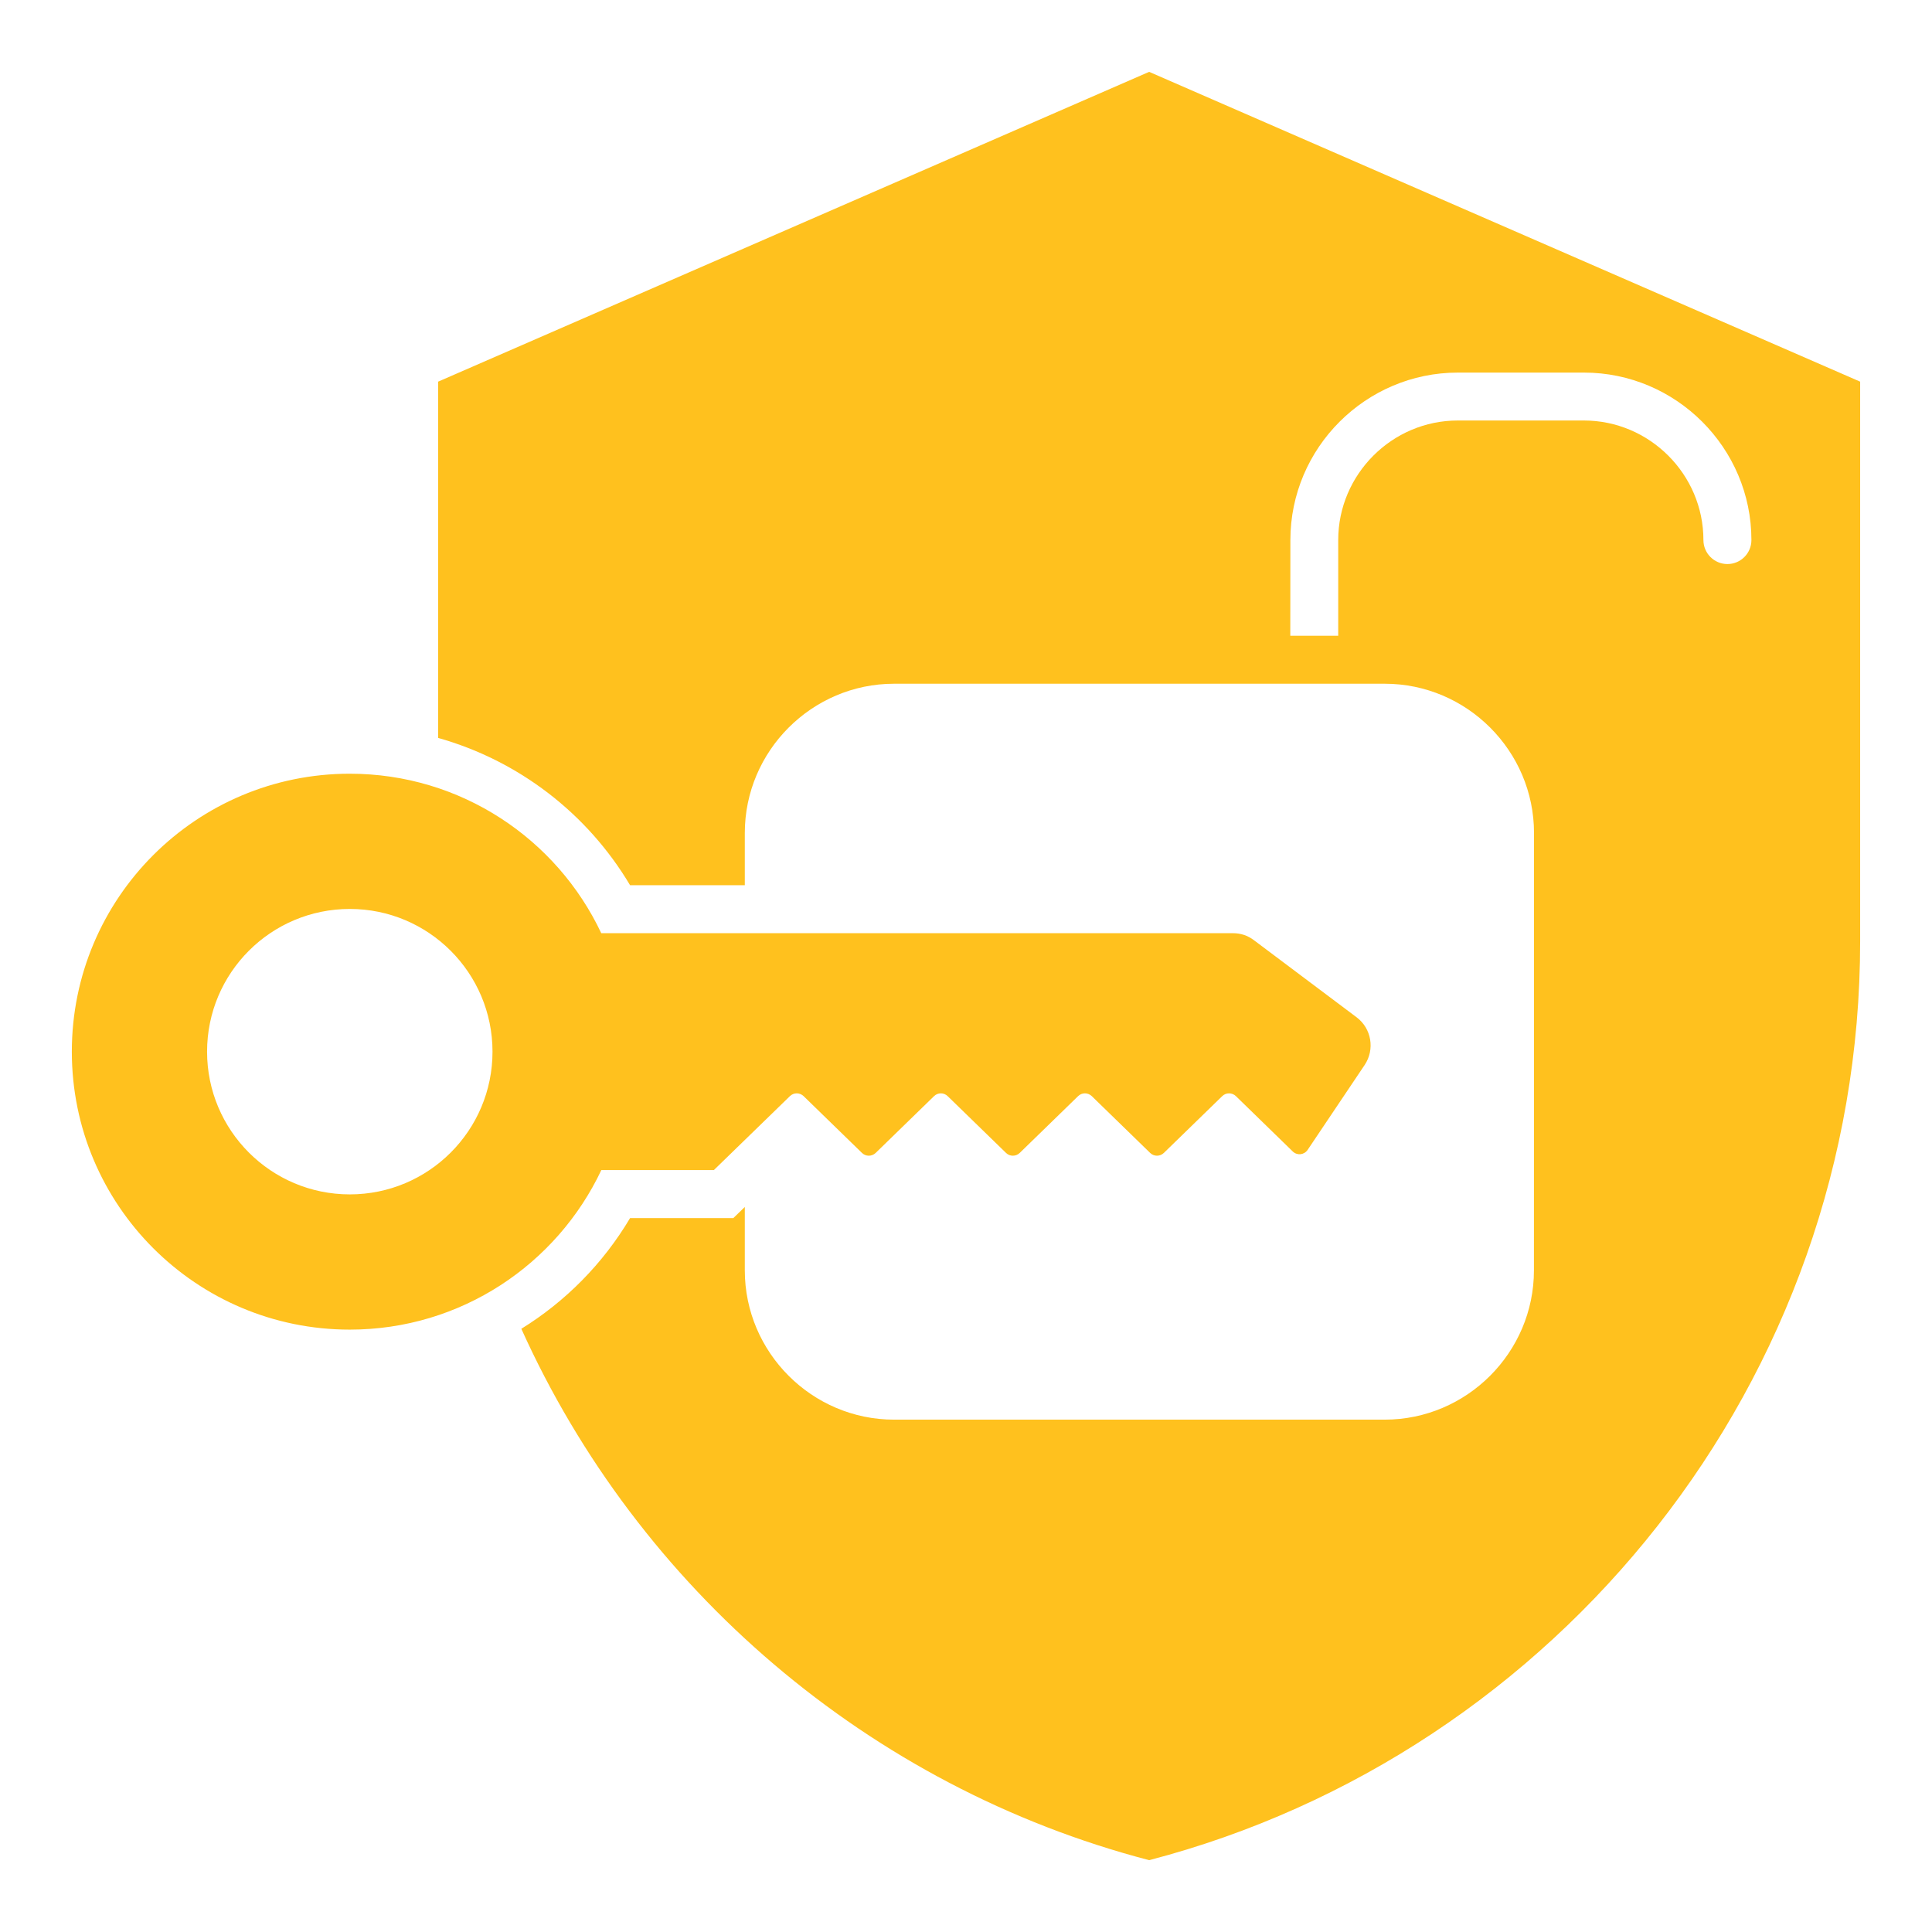 <?xml version="1.0" encoding="UTF-8"?> <svg xmlns="http://www.w3.org/2000/svg" viewBox="0 0 100 100" fill-rule="evenodd"><path d="m59.48 3.719 36.801 16.035v28.973c0 22.77-15.695 42.047-36.801 47.555-14.492-3.781-26.438-14.062-32.496-27.504 2.281-1.41 4.223-3.363 5.629-5.731h5.344l0.594-0.574v3.281c0 4.25 3.477 7.727 7.727 7.727h25.391c4.25 0 7.727-3.477 7.727-7.727l0.004-22.637c0-4.25-3.477-7.727-7.727-7.727h-25.395c-4.25 0-7.727 3.477-7.727 7.727v2.703h-5.938c-2.227-3.746-5.801-6.461-9.934-7.625v-18.441zm-41.375 36.328c-7.945 0-14.387 6.441-14.387 14.387 0 7.945 6.441 14.387 14.387 14.387 5.754 0 10.715-3.379 13.02-8.258h5.824l3.938-3.828c0.195-0.191 0.508-0.191 0.707 0l3.023 2.941c0.195 0.191 0.508 0.191 0.707 0l3.023-2.941c0.195-0.191 0.508-0.191 0.703 0l3.023 2.941c0.195 0.191 0.508 0.191 0.707 0l3.023-2.941c0.195-0.191 0.508-0.191 0.707 0l3.023 2.941c0.195 0.191 0.508 0.191 0.707 0l3.023-2.941c0.195-0.191 0.508-0.191 0.707 0l2.941 2.863c0.227 0.223 0.594 0.184 0.773-0.082l2.949-4.391c0.539-0.805 0.359-1.891-0.418-2.473l-5.312-3.988c-0.328-0.246-0.684-0.363-1.094-0.363h-32.688c-2.301-4.879-7.266-8.254-13.02-8.254zm0 7c-4.078 0-7.387 3.305-7.387 7.387 0 4.078 3.309 7.387 7.387 7.387s7.387-3.305 7.387-7.387c0-4.078-3.309-7.387-7.387-7.387zm48.68-14.141h2.481v-4.953c0-3.398 2.785-6.188 6.188-6.188h6.527c3.398 0 6.188 2.785 6.188 6.188 0 0.684 0.555 1.242 1.242 1.242 0.684 0 1.242-0.555 1.242-1.242 0-4.769-3.898-8.668-8.668-8.668h-6.527c-4.769 0-8.668 3.898-8.668 8.668z" fill-rule="evenodd" fill="#ffc11e"></path></svg> 